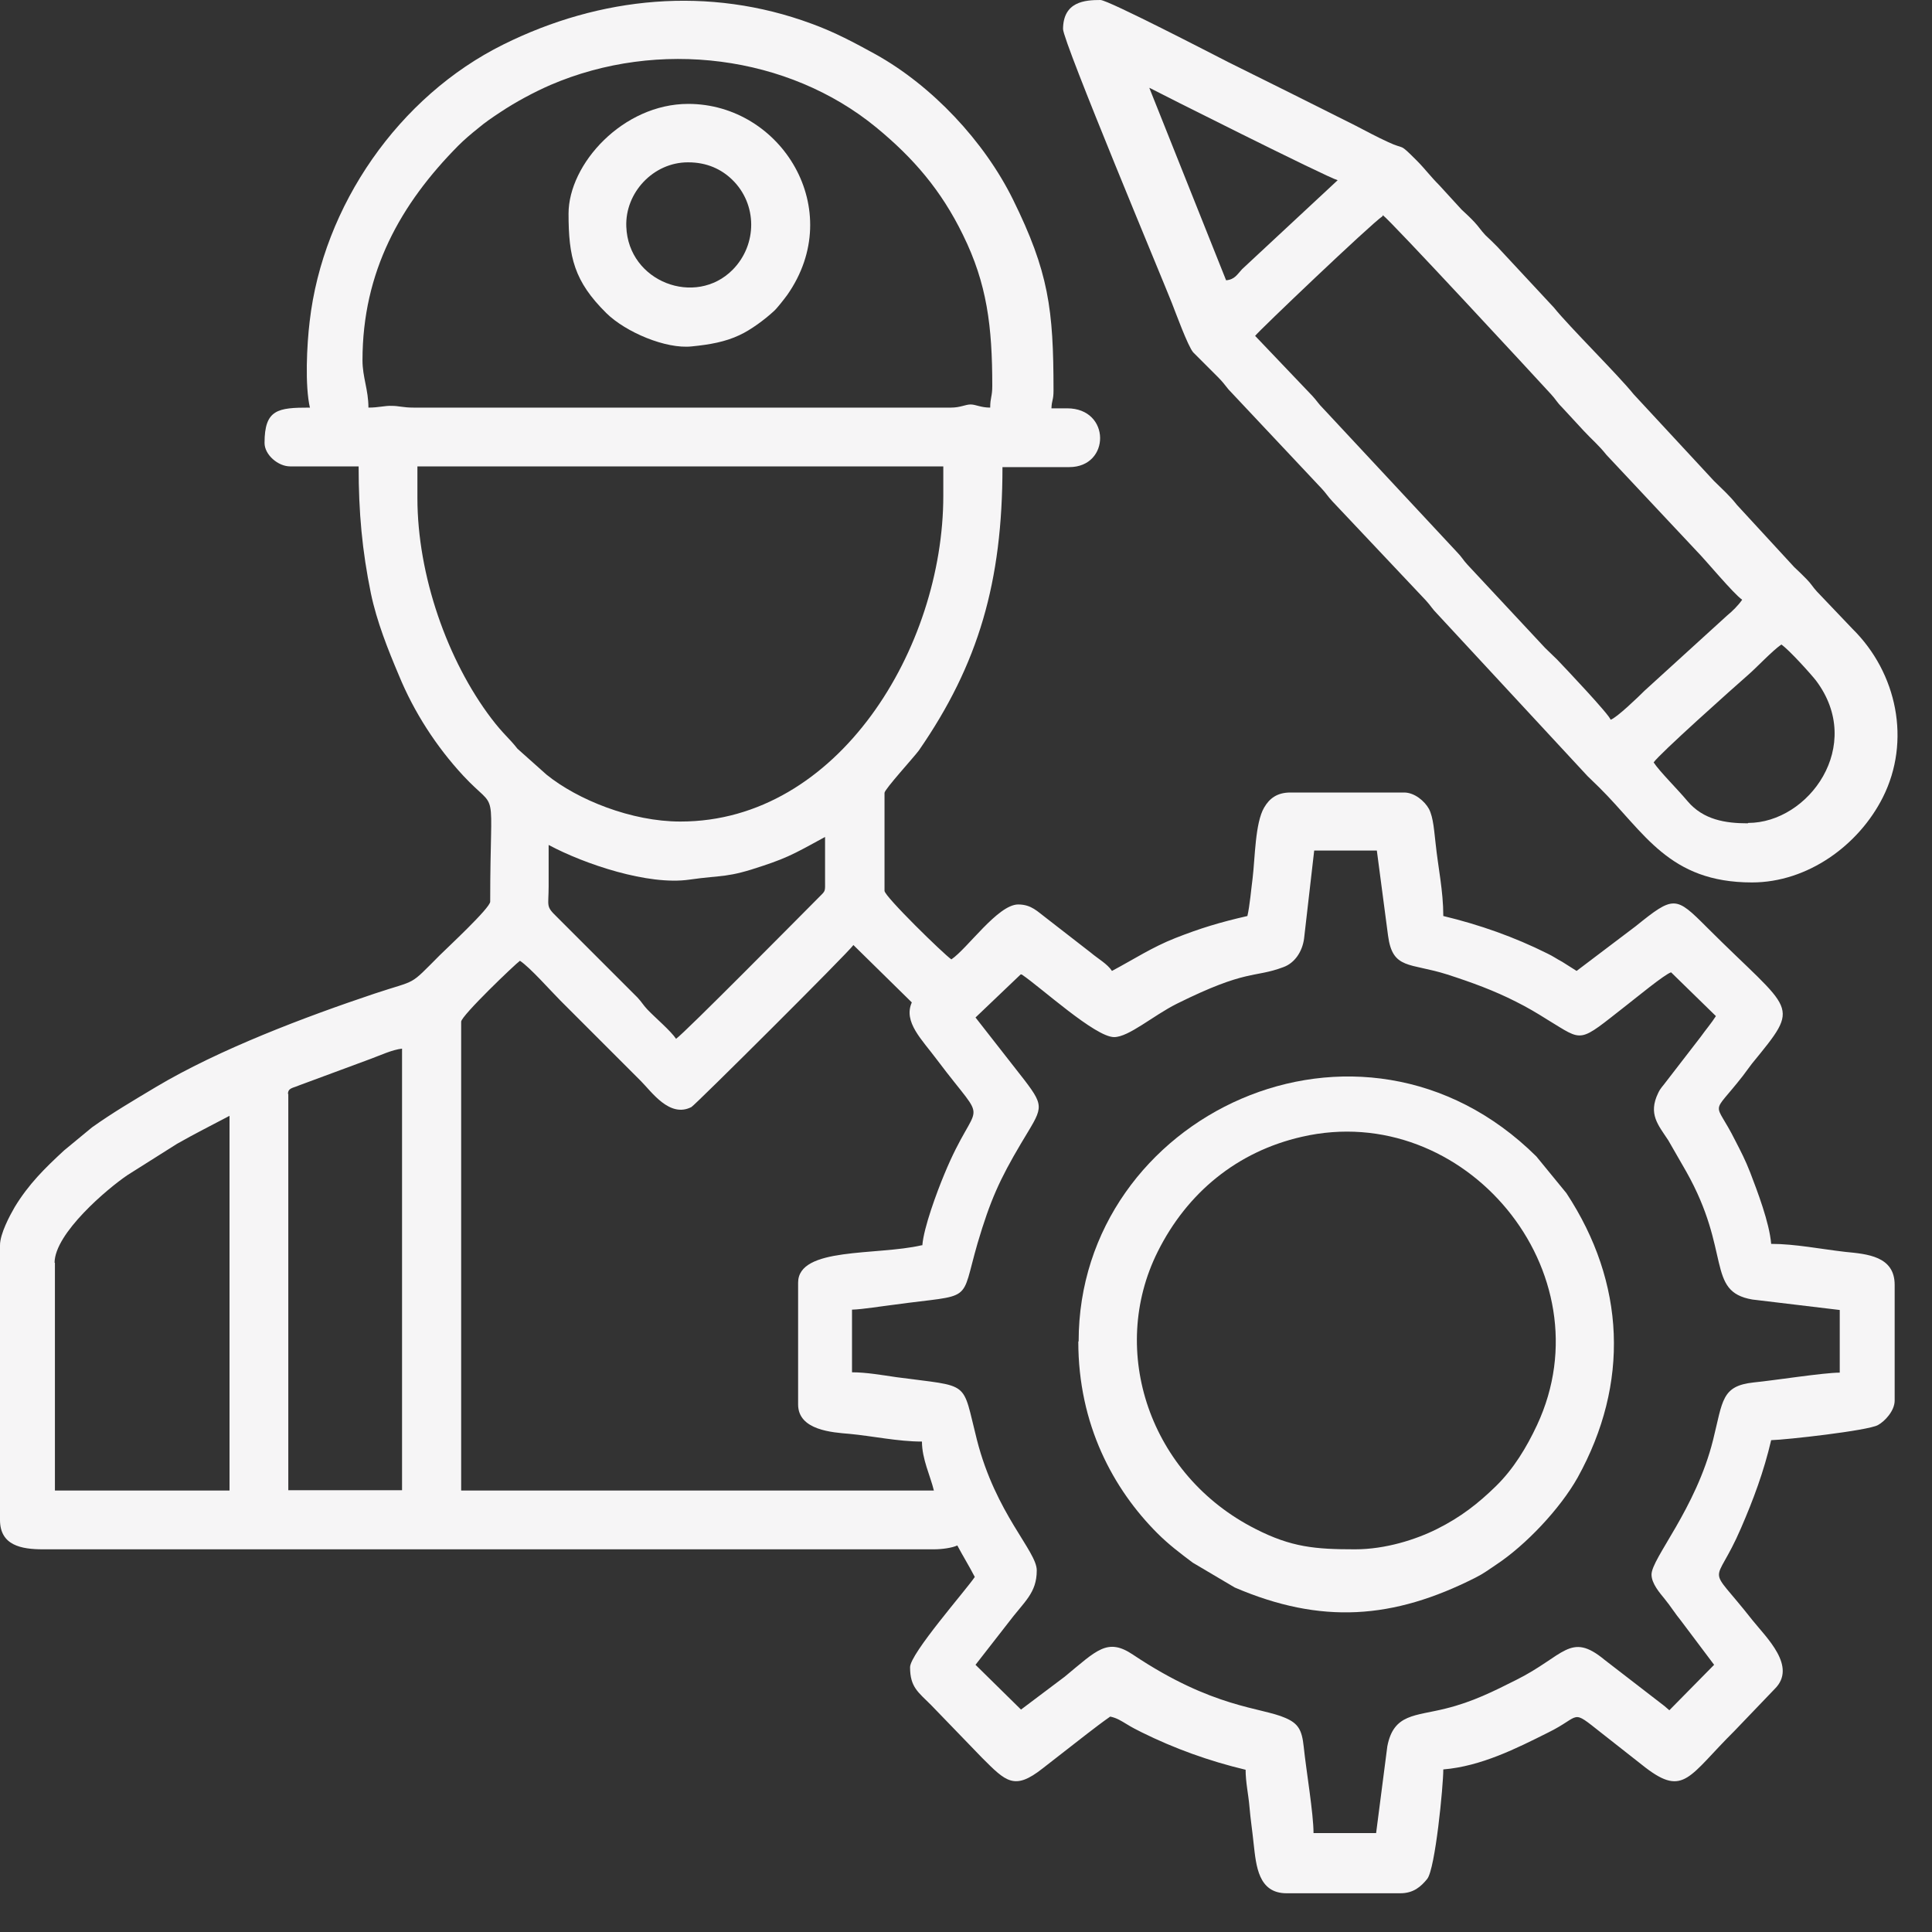 <?xml version="1.0" encoding="UTF-8"?> <svg xmlns="http://www.w3.org/2000/svg" width="40" height="40" viewBox="0 0 40 40" fill="none"><rect x="0" y="0" width="40" height="40" fill="#333333" stroke="none"/> <path fill-rule="evenodd" clip-rule="evenodd" d="M5.962 22.652C5.962 22.522 6.063 22.529 6.194 22.471L7.679 21.921C7.86 21.855 8.121 21.732 8.324 21.711V30.853H5.969V22.645L5.962 22.652ZM1.13 26.144C1.13 25.536 2.224 24.608 2.644 24.326L3.666 23.681C4.035 23.471 4.383 23.297 4.752 23.102V30.86H1.137V26.144H1.13ZM21.153 20.175C21.552 20.443 22.674 21.472 23.066 21.472C23.37 21.472 23.87 21.03 24.362 20.783C25.833 20.052 25.956 20.255 26.572 20.023C26.811 19.936 26.963 19.697 26.999 19.436L27.209 17.61H28.506L28.738 19.371C28.832 20.081 29.187 19.929 29.962 20.175C30.476 20.341 30.933 20.508 31.389 20.74C31.621 20.856 31.817 20.972 32.034 21.109C32.802 21.573 32.657 21.609 33.685 20.805C33.845 20.682 34.468 20.168 34.598 20.131L35.526 21.037C35.439 21.175 35.316 21.319 35.207 21.472L34.497 22.392C34.424 22.493 34.381 22.522 34.33 22.631C34.12 23.065 34.33 23.29 34.54 23.609L34.91 24.253C35.852 25.919 35.316 26.738 36.279 26.905L38.09 27.122V28.419C37.757 28.419 36.75 28.578 36.308 28.622C35.641 28.694 35.67 28.998 35.468 29.81C35.113 31.237 34.193 32.265 34.193 32.599C34.193 32.787 34.367 32.983 34.461 33.099C34.591 33.258 34.678 33.403 34.808 33.562L35.489 34.468L34.562 35.409C34.526 35.38 34.497 35.351 34.461 35.322L33.222 34.366C32.505 33.772 32.389 34.286 31.382 34.786C30.933 35.011 30.491 35.236 29.933 35.373C29.303 35.533 28.854 35.475 28.723 36.156L28.491 37.952H27.195C27.195 37.546 27.043 36.655 26.992 36.163C26.956 35.822 26.883 35.685 26.615 35.569C26.108 35.344 25.123 35.373 23.457 34.258C22.928 33.903 22.711 34.163 22.044 34.714L21.139 35.395L20.197 34.468L20.863 33.613C21.204 33.157 21.465 32.99 21.465 32.512C21.465 32.113 20.617 31.345 20.226 29.81C19.907 28.556 20.117 28.723 18.56 28.513C18.263 28.47 17.937 28.412 17.64 28.412V27.115C17.871 27.108 18.255 27.042 18.509 27.013C20.182 26.782 19.871 27.013 20.24 25.738C20.501 24.855 20.697 24.42 21.139 23.674C21.573 22.942 21.653 22.942 21.211 22.363L20.197 21.066L21.131 20.175H21.153ZM19.081 25.782C18.147 25.999 16.524 25.811 16.524 26.557V29.078C16.524 29.614 17.241 29.657 17.582 29.686C18.06 29.73 18.589 29.846 19.088 29.846C19.088 30.208 19.262 30.556 19.335 30.86H9.548V21.153C9.548 21.03 10.678 19.95 10.765 19.892C10.975 20.03 11.395 20.508 11.605 20.718L13.271 22.384C13.489 22.602 13.865 23.152 14.315 22.92C14.387 22.884 17.567 19.718 17.669 19.566L18.878 20.754C18.697 21.16 19.088 21.522 19.4 21.942C20.516 23.427 20.247 22.616 19.545 24.326C19.4 24.674 19.125 25.412 19.096 25.782H19.081ZM14.003 21.515C13.88 21.334 13.583 21.088 13.402 20.899C13.308 20.798 13.293 20.754 13.199 20.653L11.533 18.987C11.294 18.755 11.359 18.777 11.359 18.349C11.359 18.067 11.359 17.784 11.359 17.494C12.105 17.893 13.424 18.335 14.271 18.212C14.988 18.11 15.039 18.183 15.807 17.922C16.068 17.835 16.256 17.762 16.473 17.654C16.691 17.545 16.879 17.437 17.082 17.328C17.082 17.625 17.082 17.929 17.082 18.226C17.082 18.458 17.096 18.436 16.973 18.559C16.575 18.958 14.17 21.392 13.996 21.508L14.003 21.515ZM14.083 17.009C13.076 17.009 11.96 16.56 11.315 16.038L10.714 15.502C10.533 15.271 10.424 15.205 10.171 14.872C9.265 13.677 8.642 11.916 8.642 10.308V9.656H19.53V10.265C19.53 13.409 17.357 17.009 14.09 17.009H14.083ZM7.505 7.461C7.505 5.621 8.295 4.223 9.483 3.021C9.613 2.89 9.751 2.774 9.896 2.658C10.04 2.535 10.2 2.427 10.366 2.318C10.671 2.115 11.047 1.912 11.395 1.76C13.634 0.797 16.321 1.144 18.14 2.637C18.915 3.274 19.487 3.941 19.936 4.861C20.436 5.875 20.544 6.759 20.544 7.99C20.544 8.215 20.501 8.229 20.501 8.439C20.305 8.439 20.204 8.374 20.095 8.374C19.987 8.374 19.885 8.439 19.69 8.439H8.563C8.345 8.439 8.258 8.403 8.114 8.403C7.969 8.396 7.845 8.439 7.628 8.439C7.628 8.07 7.505 7.809 7.505 7.461ZM6.411 8.439C5.752 8.439 5.477 8.475 5.477 9.171C5.477 9.417 5.759 9.656 6.005 9.656H7.425C7.425 10.613 7.498 11.402 7.679 12.286C7.802 12.873 8.034 13.452 8.258 13.981C8.57 14.742 9.034 15.459 9.591 16.06C10.338 16.864 10.149 16.14 10.149 18.668C10.149 18.799 9.251 19.631 9.106 19.776C8.447 20.436 8.664 20.269 7.751 20.573C6.324 21.051 4.535 21.725 3.224 22.508C2.753 22.79 2.333 23.036 1.905 23.341L1.326 23.819C0.927 24.188 0.594 24.514 0.304 24.992C0.203 25.166 0 25.543 0 25.782V31.469C0 31.997 0.442 32.077 0.891 32.077H19.335C19.501 32.077 19.712 32.048 19.82 31.997C19.936 32.215 20.066 32.425 20.182 32.649C20.009 32.91 18.842 34.236 18.842 34.518C18.842 34.931 19.009 35.033 19.277 35.301L20.334 36.395C20.827 36.887 21.001 37.076 21.588 36.612C21.754 36.481 21.885 36.38 22.044 36.257L22.5 35.902C22.66 35.779 22.819 35.656 22.986 35.54C23.123 35.569 23.21 35.627 23.319 35.692C23.435 35.764 23.522 35.808 23.638 35.866C24.311 36.199 25.029 36.46 25.789 36.641C25.789 36.902 25.847 37.148 25.869 37.409C25.891 37.67 25.927 37.894 25.956 38.177C26.007 38.626 26.05 39.198 26.637 39.198H28.991C29.267 39.198 29.419 39.06 29.549 38.901C29.716 38.691 29.882 36.974 29.882 36.634C30.665 36.569 31.396 36.199 32.048 35.873C32.758 35.525 32.505 35.366 33.157 35.88L34.069 36.597C34.866 37.206 34.968 36.771 35.91 35.837L36.743 34.968C37.213 34.504 36.569 33.903 36.279 33.54C35.308 32.302 35.489 32.932 36.047 31.635C36.301 31.048 36.518 30.469 36.67 29.817C36.974 29.81 38.669 29.621 38.88 29.505C39.025 29.426 39.227 29.208 39.227 28.998V26.601C39.227 26.006 38.655 25.963 38.206 25.919C37.699 25.861 37.163 25.753 36.67 25.753C36.634 25.311 36.38 24.652 36.236 24.275C36.134 24.014 36.047 23.848 35.924 23.609C35.489 22.739 35.41 23.138 36.083 22.276C36.156 22.181 36.199 22.116 36.272 22.022C37.308 20.754 37.141 21.001 35.337 19.197C34.693 18.552 34.656 18.538 33.867 19.175L32.642 20.102L32.345 19.914C32.222 19.849 32.157 19.798 32.034 19.74C31.353 19.4 30.636 19.146 29.882 18.965C29.882 18.444 29.774 17.958 29.723 17.465C29.694 17.234 29.68 16.93 29.585 16.748C29.498 16.589 29.288 16.408 29.071 16.408H26.717C26.441 16.408 26.282 16.531 26.173 16.719C25.985 17.038 25.985 17.762 25.934 18.183C25.905 18.4 25.876 18.748 25.826 18.965C25.253 19.096 24.848 19.219 24.333 19.422C23.855 19.61 23.471 19.863 23.022 20.102C22.928 19.957 22.732 19.849 22.587 19.726L21.653 19.001C21.486 18.878 21.356 18.726 21.081 18.726C20.66 18.726 20.03 19.639 19.697 19.863C19.538 19.755 18.313 18.559 18.313 18.444V16.415C18.313 16.343 18.922 15.676 19.023 15.539C20.262 13.749 20.755 12.04 20.755 9.671H22.138C22.993 9.671 23 8.454 22.095 8.454H21.769C21.776 8.273 21.812 8.294 21.812 8.084C21.812 6.396 21.711 5.629 20.972 4.129C20.378 2.926 19.299 1.775 18.125 1.123C17.69 0.884 17.285 0.666 16.806 0.492C14.677 -0.297 12.424 -0.073 10.424 0.92C8.258 1.992 6.686 4.259 6.411 6.657C6.353 7.135 6.31 7.99 6.418 8.447L6.411 8.439Z" fill="#F6F5F6"></path> <path fill-rule="evenodd" clip-rule="evenodd" d="M36.186 17.046C35.722 17.046 35.266 16.973 34.94 16.589C34.715 16.321 34.367 15.981 34.237 15.785C34.353 15.611 35.86 14.264 36.2 13.967C36.367 13.822 36.693 13.474 36.881 13.344C37.041 13.453 37.497 13.96 37.598 14.09C38.612 15.437 37.446 17.038 36.193 17.038L36.186 17.046ZM28.63 4.455C28.789 4.564 31.81 7.831 32.114 8.164C32.209 8.266 32.23 8.324 32.339 8.432L32.788 8.918C32.962 9.106 33.092 9.207 33.259 9.417L35.128 11.41C35.309 11.591 35.889 12.293 36.07 12.417C35.983 12.54 35.874 12.648 35.751 12.75L34.049 14.3C33.933 14.416 33.469 14.865 33.346 14.901C33.317 14.793 32.419 13.844 32.238 13.655C32.151 13.568 32.078 13.503 31.991 13.416L30.383 11.692C30.289 11.591 30.267 11.533 30.159 11.424L27.398 8.461C27.29 8.353 27.268 8.302 27.174 8.2L25.986 6.954C26.051 6.86 28.384 4.636 28.623 4.477L28.63 4.455ZM23.798 1.818C23.914 1.883 27.478 3.673 27.695 3.731L25.718 5.571C25.616 5.679 25.566 5.788 25.385 5.803L23.798 1.826V1.818ZM22.009 0.601C22.009 0.862 24.11 5.882 24.262 6.273C24.334 6.455 24.595 7.172 24.704 7.295L25.211 7.802C25.319 7.911 25.341 7.947 25.435 8.063L27.362 10.113C27.464 10.222 27.485 10.272 27.587 10.381L29.521 12.431C29.622 12.54 29.651 12.605 29.76 12.714L32.868 16.068C32.955 16.155 33.027 16.22 33.114 16.307C34.049 17.234 34.548 18.27 36.273 18.27C37.424 18.27 38.482 17.502 38.982 16.509C39.569 15.343 39.279 13.931 38.352 13.018L37.62 12.25C37.526 12.149 37.504 12.091 37.395 11.982C37.309 11.895 37.243 11.83 37.149 11.743L35.961 10.453C35.802 10.251 35.664 10.135 35.483 9.954L33.824 8.164C33.491 7.751 32.498 6.773 32.172 6.368L30.999 5.107C30.905 5.013 30.847 4.955 30.753 4.868C30.651 4.759 30.629 4.709 30.528 4.6C30.441 4.506 30.361 4.433 30.26 4.339L29.796 3.832C29.615 3.651 29.506 3.499 29.333 3.325C28.942 2.934 29.108 3.115 28.739 2.941C28.5 2.832 28.29 2.717 28.065 2.601C27.188 2.159 26.326 1.731 25.435 1.289C25.109 1.123 22.943 0 22.784 0C22.465 0 22.009 0.029 22.009 0.609V0.601Z" fill="#F6F5F6"></path> <path fill-rule="evenodd" clip-rule="evenodd" d="M28.055 32.077C27.23 32.077 26.737 32.034 25.998 31.657C23.803 30.549 22.941 27.97 23.97 25.913C24.578 24.695 25.614 23.841 26.954 23.536C30.323 22.761 33.3 26.34 31.822 29.506C31.605 29.969 31.337 30.411 30.975 30.766C30.605 31.128 30.243 31.411 29.75 31.657C29.316 31.874 28.686 32.077 28.055 32.077ZM22.325 27.774C22.325 29.498 23.05 30.831 23.962 31.744C24.194 31.976 24.433 32.157 24.694 32.353L25.563 32.867C27.353 33.635 28.845 33.526 30.547 32.664C30.721 32.577 30.823 32.497 30.975 32.396C31.59 31.99 32.3 31.237 32.663 30.592C33.742 28.643 33.655 26.564 32.431 24.703L31.808 23.942C28.164 20.334 22.332 23.087 22.332 27.774H22.325Z" fill="#F6F5F6"></path> <path fill-rule="evenodd" clip-rule="evenodd" d="M14.249 3.361C14.64 3.361 14.937 3.506 15.155 3.716C15.683 4.223 15.683 5.064 15.169 5.585C14.401 6.36 13.01 5.839 12.967 4.694C12.938 3.991 13.525 3.361 14.242 3.361H14.249ZM11.771 4.419C11.771 5.324 11.887 5.824 12.554 6.483C12.952 6.875 13.785 7.23 14.321 7.172C14.698 7.135 15.017 7.077 15.307 6.94C15.546 6.831 15.835 6.614 16.024 6.44C16.089 6.382 16.241 6.186 16.299 6.107C17.538 4.339 16.176 2.151 14.249 2.151C12.902 2.151 11.771 3.39 11.771 4.426V4.419Z" fill="#F6F5F6"></path> </svg> 